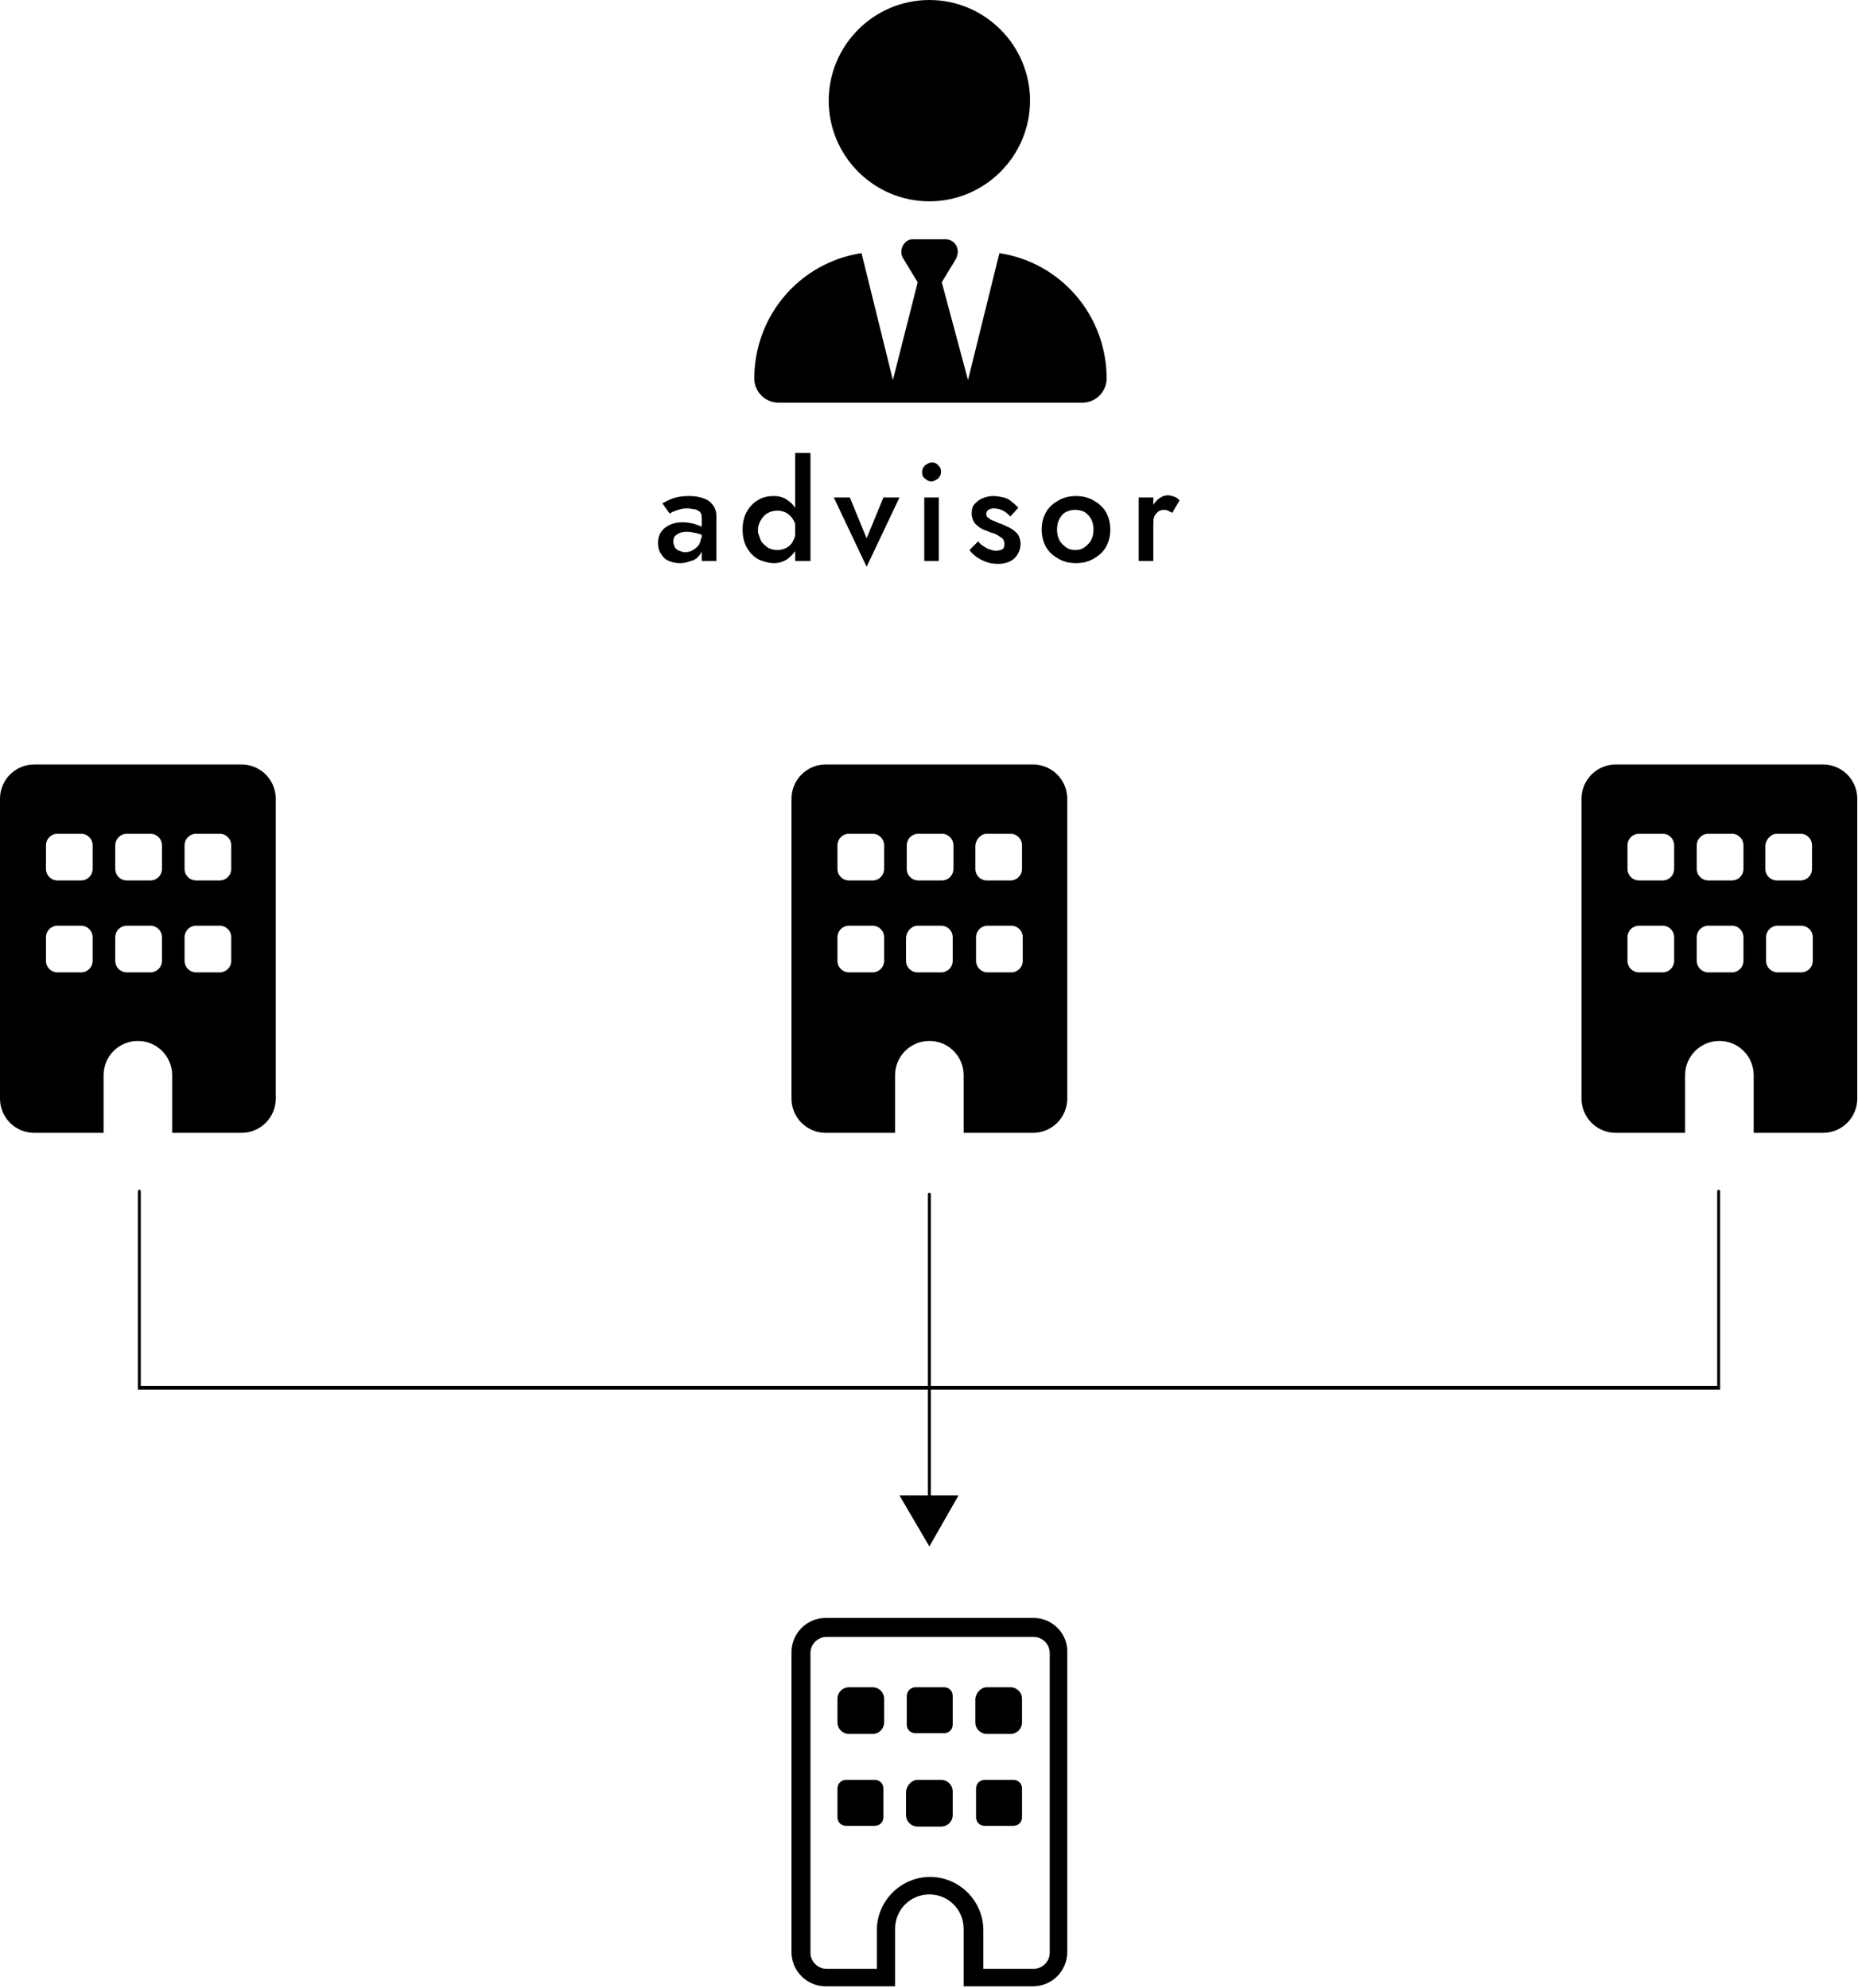 <?xml version="1.0" encoding="utf-8"?>
<!-- Generator: Adobe Illustrator 27.2.0, SVG Export Plug-In . SVG Version: 6.00 Build 0)  -->
<svg version="1.1" id="グループ_838" xmlns="http://www.w3.org/2000/svg" xmlns:xlink="http://www.w3.org/1999/xlink" x="0px"
	 y="0px" viewBox="0 0 254.7 272.5" style="enable-background:new 0 0 254.7 272.5;" xml:space="preserve">
<style type="text/css">
	.st0{enable-background:new    ;}
	.st1{clip-path:url(#SVGID_00000119806893119173828100000012292805412426495107_);}
</style>
<g class="st0">
	<path d="M92.5,75c0.1,0.2,0.3,0.4,0.6,0.5s0.5,0.2,0.8,0.2c0.4,0,0.8-0.1,1.1-0.3c0.3-0.2,0.6-0.4,0.8-0.7s0.3-0.7,0.3-1.1l0.3,1.1
		c0,0.6-0.2,1-0.5,1.4c-0.3,0.4-0.7,0.7-1.2,0.8c-0.5,0.2-1,0.3-1.5,0.3c-0.5,0-1.1-0.1-1.5-0.3c-0.5-0.2-0.8-0.5-1.1-1
		c-0.3-0.4-0.4-0.9-0.4-1.5c0-0.8,0.3-1.5,0.9-2c0.6-0.5,1.4-0.8,2.5-0.8c0.6,0,1.1,0.1,1.5,0.2c0.4,0.1,0.8,0.3,1.1,0.4
		c0.3,0.2,0.5,0.3,0.6,0.5v1c-0.4-0.3-0.8-0.5-1.3-0.6s-0.9-0.2-1.4-0.2c-0.4,0-0.8,0.1-1,0.2s-0.5,0.3-0.6,0.4
		c-0.1,0.2-0.2,0.4-0.2,0.7C92.3,74.5,92.4,74.8,92.5,75z M90.8,69c0.4-0.2,0.9-0.5,1.5-0.7c0.6-0.2,1.3-0.3,2.2-0.3
		c0.7,0,1.3,0.1,1.9,0.3c0.6,0.2,1,0.5,1.3,0.9s0.5,0.9,0.5,1.5v6.2h-2v-5.8c0-0.3,0-0.5-0.1-0.7c-0.1-0.2-0.2-0.3-0.4-0.4
		s-0.4-0.2-0.6-0.2s-0.5-0.1-0.7-0.1c-0.4,0-0.8,0-1.1,0.1c-0.4,0.1-0.7,0.2-0.9,0.3c-0.3,0.1-0.4,0.2-0.6,0.3L90.8,69z"/>
	<path d="M102.4,70.1c0.4-0.7,0.9-1.2,1.6-1.6c0.7-0.4,1.4-0.5,2.1-0.5c0.7,0,1.4,0.2,1.9,0.6c0.6,0.4,1,0.9,1.3,1.6
		c0.3,0.7,0.5,1.5,0.5,2.4c0,0.9-0.2,1.7-0.5,2.4c-0.3,0.7-0.8,1.2-1.3,1.6c-0.6,0.4-1.2,0.6-1.9,0.6c-0.7,0-1.4-0.2-2.1-0.5
		c-0.7-0.4-1.2-0.9-1.6-1.6s-0.6-1.5-0.6-2.5C101.8,71.6,102,70.8,102.4,70.1z M104.3,74.1c0.2,0.4,0.6,0.7,1,1
		c0.4,0.2,0.8,0.3,1.3,0.3c0.4,0,0.8-0.1,1.2-0.3c0.4-0.2,0.7-0.5,0.9-0.9c0.2-0.4,0.4-0.9,0.4-1.5c0-0.6-0.1-1.1-0.4-1.5
		c-0.2-0.4-0.6-0.7-0.9-0.9c-0.4-0.2-0.8-0.3-1.2-0.3c-0.5,0-0.9,0.1-1.3,0.3c-0.4,0.2-0.7,0.5-1,1s-0.4,0.9-0.4,1.5
		C103.9,73.1,104.1,73.6,104.3,74.1z M111.1,62.1v14.8H109V62.1H111.1z"/>
	<path d="M116.5,68.2l2.3,5.6l2.3-5.6h2.2l-4.5,9.5l-4.5-9.5H116.5z"/>
	<path d="M126.8,63.8c0.3-0.2,0.6-0.4,0.9-0.4c0.4,0,0.7,0.1,0.9,0.4c0.3,0.2,0.4,0.5,0.4,0.9c0,0.3-0.1,0.6-0.4,0.9
		c-0.3,0.2-0.6,0.4-0.9,0.4c-0.3,0-0.6-0.1-0.9-0.4c-0.3-0.2-0.4-0.5-0.4-0.9C126.4,64.4,126.5,64.1,126.8,63.8z M128.7,68.2v8.7h-2
		v-8.7H128.7z"/>
	<path d="M134.7,74.8c0.3,0.2,0.6,0.4,0.9,0.5c0.3,0.1,0.6,0.2,0.9,0.2c0.4,0,0.7-0.1,0.9-0.2s0.3-0.4,0.3-0.7
		c0-0.3-0.1-0.5-0.2-0.7c-0.2-0.2-0.4-0.3-0.7-0.5s-0.6-0.3-1-0.4c-0.4-0.2-0.8-0.3-1.2-0.5s-0.7-0.5-1-0.8
		c-0.2-0.3-0.4-0.8-0.4-1.3c0-0.5,0.1-1,0.4-1.3s0.6-0.6,1.1-0.8c0.5-0.2,1-0.3,1.5-0.3c0.5,0,0.9,0.1,1.4,0.2
		c0.4,0.1,0.8,0.3,1.1,0.6c0.3,0.2,0.6,0.5,0.9,0.8l-1.1,1.2c-0.3-0.3-0.6-0.6-1-0.8c-0.4-0.2-0.8-0.3-1.3-0.3
		c-0.3,0-0.6,0.1-0.7,0.2c-0.2,0.1-0.3,0.3-0.3,0.6c0,0.2,0.1,0.4,0.3,0.5c0.2,0.2,0.4,0.3,0.7,0.4c0.3,0.1,0.6,0.3,1,0.4
		c0.5,0.2,0.9,0.4,1.3,0.6c0.4,0.2,0.7,0.5,1,0.8c0.2,0.3,0.4,0.8,0.4,1.3c0,0.8-0.3,1.5-0.8,2s-1.3,0.8-2.3,0.8
		c-0.6,0-1.2-0.1-1.7-0.3s-0.9-0.4-1.3-0.7s-0.7-0.6-0.9-0.9l1.2-1.2C134.2,74.4,134.4,74.6,134.7,74.8z"/>
	<path d="M143.4,70.2c0.4-0.7,1-1.2,1.7-1.6c0.7-0.4,1.5-0.6,2.4-0.6c0.9,0,1.7,0.2,2.4,0.6c0.7,0.4,1.3,0.9,1.7,1.6
		c0.4,0.7,0.6,1.5,0.6,2.4c0,0.9-0.2,1.7-0.6,2.4c-0.4,0.7-1,1.2-1.7,1.6c-0.7,0.4-1.5,0.6-2.4,0.6c-0.9,0-1.7-0.2-2.4-0.6
		c-0.7-0.4-1.3-0.9-1.7-1.6c-0.4-0.7-0.6-1.5-0.6-2.4C142.8,71.7,143,70.9,143.4,70.2z M145.2,74c0.2,0.4,0.5,0.7,0.9,1
		s0.8,0.4,1.3,0.4s0.9-0.1,1.3-0.4s0.7-0.6,0.9-1c0.2-0.4,0.3-0.9,0.3-1.4c0-0.5-0.1-1-0.3-1.4c-0.2-0.4-0.5-0.7-0.9-1
		c-0.4-0.2-0.8-0.3-1.3-0.3s-0.9,0.1-1.3,0.3c-0.4,0.2-0.7,0.6-0.9,1c-0.2,0.4-0.3,0.9-0.3,1.4C144.9,73.1,145,73.6,145.2,74z"/>
</g>
<g class="st0">
	<path d="M158.1,76.9h-2v-8.7h2V76.9z M160.1,70c-0.2-0.1-0.4-0.1-0.6-0.1c-0.3,0-0.6,0.1-0.8,0.3c-0.2,0.2-0.4,0.4-0.5,0.7
		s-0.1,0.7-0.1,1.1l-0.7-0.4c0-0.7,0.1-1.3,0.4-1.9c0.3-0.5,0.6-1,1-1.3c0.4-0.3,0.8-0.5,1.3-0.5c0.3,0,0.6,0.1,0.9,0.2
		s0.5,0.3,0.7,0.5l-1,1.7C160.5,70.2,160.3,70.1,160.1,70z"/>
</g>
<path id="パス_1561" d="M236,190.5H18.9v-27.2c0-0.1,0.1-0.2,0.2-0.2s0.2,0.1,0.2,0.2V190h216.1v-26.7c0-0.1,0.1-0.2,0.2-0.2
	s0.2,0.1,0.2,0.2V190.5z"/>
<path id="線_105" d="M127.4,190.5c-0.1,0-0.2-0.1-0.2-0.2v-26.6c0-0.1,0.1-0.2,0.2-0.2s0.2,0.1,0.2,0.2v26.6
	C127.7,190.4,127.6,190.5,127.4,190.5z"/>
<path id="線_106" d="M127.4,209.8c-0.1,0-0.2-0.1-0.2-0.2v-19.3c0-0.1,0.1-0.2,0.2-0.2s0.2,0.1,0.2,0.2v19.3
	C127.7,209.7,127.6,209.8,127.4,209.8z"/>
<g id="グループ_839">
	<g>
		<defs>
			<rect id="SVGID_1_" width="254.7" height="272.5"/>
		</defs>
		<clipPath id="SVGID_00000124146185487822943070000006800555346678734476_">
			<use xlink:href="#SVGID_1_"  style="overflow:visible;"/>
		</clipPath>
		<g id="グループ_838-2" style="clip-path:url(#SVGID_00000124146185487822943070000006800555346678734476_);">
			<path id="パス_1562" d="M127.4,0c7.6,0,13.8,6.2,13.8,13.8s-6.2,13.8-13.8,13.8s-13.8-6.2-13.8-13.8S119.8,0,127.4,0
				C127.4,0,127.4,0,127.4,0 M125.8,38.7l-2-3.3c-0.5-0.8-0.2-1.9,0.6-2.4c0.3-0.2,0.6-0.2,0.9-0.2h4.3c1,0,1.7,0.8,1.7,1.7
				c0,0.3-0.1,0.6-0.2,0.9l-2,3.3l3.6,13.4l4.3-17.4c8.5,1.3,14.7,8.6,14.7,17.2c0,1.8-1.5,3.3-3.3,3.3h-41.7
				c-1.8,0-3.3-1.5-3.3-3.3c0-8.6,6.2-15.9,14.7-17.2l4.3,17.4L125.8,38.7L125.8,38.7z"/>
			<path id="パス_1563" d="M4.7,104.8c-2.6,0-4.7,2.1-4.7,4.7c0,0,0,0,0,0v41.1c0,2.6,2.1,4.7,4.7,4.7h9.5v-7.9
				c0-2.6,2.1-4.7,4.7-4.7s4.7,2.1,4.7,4.7c0,0,0,0,0,0v7.9h9.5c2.6,0,4.7-2.1,4.7-4.7v-41.1c0-2.6-2.1-4.7-4.7-4.7H4.7z M6.3,128.5
				c0-0.9,0.7-1.6,1.6-1.6h3.2c0.9,0,1.6,0.7,1.6,1.6v3.2c0,0.9-0.7,1.6-1.6,1.6H7.9c-0.9,0-1.6-0.7-1.6-1.6L6.3,128.5z M17.4,126.9
				h3.2c0.9,0,1.6,0.7,1.6,1.6v3.2c0,0.9-0.7,1.6-1.6,1.6h-3.2c-0.9,0-1.6-0.7-1.6-1.6v-3.2C15.8,127.6,16.5,126.9,17.4,126.9
				 M25.3,128.5c0-0.9,0.7-1.6,1.6-1.6h3.2c0.9,0,1.6,0.7,1.6,1.6v3.2c0,0.9-0.7,1.6-1.6,1.6h-3.2c-0.9,0-1.6-0.7-1.6-1.6
				L25.3,128.5z M7.9,114.3h3.2c0.9,0,1.6,0.7,1.6,1.6v3.2c0,0.9-0.7,1.6-1.6,1.6H7.9c-0.9,0-1.6-0.7-1.6-1.6v-3.2
				C6.3,115,7,114.3,7.9,114.3 M15.8,115.9c0-0.9,0.7-1.6,1.6-1.6h3.2c0.9,0,1.6,0.7,1.6,1.6v3.2c0,0.9-0.7,1.6-1.6,1.6h-3.2
				c-0.9,0-1.6-0.7-1.6-1.6L15.8,115.9z M26.9,114.3h3.2c0.9,0,1.6,0.7,1.6,1.6v3.2c0,0.9-0.7,1.6-1.6,1.6h-3.2
				c-0.9,0-1.6-0.7-1.6-1.6v-3.2C25.3,115,26,114.3,26.9,114.3"/>
			<path id="パス_1564" d="M113.2,104.8c-2.6,0-4.7,2.1-4.7,4.7v41.1c0,2.6,2.1,4.7,4.7,4.7h9.5v-7.9c0-2.6,2.1-4.7,4.7-4.7
				c2.6,0,4.7,2.1,4.7,4.7c0,0,0,0,0,0v7.9h9.5c2.6,0,4.7-2.1,4.7-4.7v-41.1c0-2.6-2.1-4.7-4.7-4.7L113.2,104.8z M114.8,128.5
				c0-0.9,0.7-1.6,1.6-1.6h3.2c0.9,0,1.6,0.7,1.6,1.6v3.2c0,0.9-0.7,1.6-1.6,1.6h-3.2c-0.9,0-1.6-0.7-1.6-1.6L114.8,128.5z
				 M125.8,126.9h3.2c0.9,0,1.6,0.7,1.6,1.6v3.2c0,0.9-0.7,1.6-1.6,1.6h-3.2c-0.9,0-1.6-0.7-1.6-1.6v-3.2
				C124.3,127.6,125,126.9,125.8,126.9 M133.8,128.5c0-0.9,0.7-1.6,1.6-1.6h3.2c0.9,0,1.6,0.7,1.6,1.6v3.2c0,0.9-0.7,1.6-1.6,1.6
				h-3.2c-0.9,0-1.6-0.7-1.6-1.6V128.5z M116.4,114.3h3.2c0.9,0,1.6,0.7,1.6,1.6v3.2c0,0.9-0.7,1.6-1.6,1.6h-3.2
				c-0.9,0-1.6-0.7-1.6-1.6v-3.2C114.8,115,115.5,114.3,116.4,114.3 M124.3,115.9c0-0.9,0.7-1.6,1.6-1.6h3.2c0.9,0,1.6,0.7,1.6,1.6
				v3.2c0,0.9-0.7,1.6-1.6,1.6h-3.2c-0.9,0-1.6-0.7-1.6-1.6V115.9z M135.3,114.3h3.2c0.9,0,1.6,0.7,1.6,1.6v3.2
				c0,0.9-0.7,1.6-1.6,1.6h-3.2c-0.9,0-1.6-0.7-1.6-1.6v-3.2C133.8,115,134.5,114.3,135.3,114.3"/>
			<path id="パス_1565" d="M221.5,104.8c-2.6,0-4.7,2.1-4.7,4.7v41.1c0,2.6,2.1,4.7,4.7,4.7h9.5v-7.9c0-2.6,2.1-4.7,4.7-4.7
				c2.6,0,4.7,2.1,4.7,4.7v7.9h9.5c2.6,0,4.7-2.1,4.7-4.7v-41.1c0-2.6-2.1-4.7-4.7-4.7L221.5,104.8z M223.1,128.5
				c0-0.9,0.7-1.6,1.6-1.6h3.2c0.9,0,1.6,0.7,1.6,1.6v3.2c0,0.9-0.7,1.6-1.6,1.6h-3.2c-0.9,0-1.6-0.7-1.6-1.6V128.5z M234.2,126.9
				h3.2c0.9,0,1.6,0.7,1.6,1.6v3.2c0,0.9-0.7,1.6-1.6,1.6h-3.2c-0.9,0-1.6-0.7-1.6-1.6v-3.2C232.6,127.6,233.3,126.9,234.2,126.9
				 M242.1,128.5c0-0.9,0.7-1.6,1.6-1.6h3.2c0.9,0,1.6,0.7,1.6,1.6v3.2c0,0.9-0.7,1.6-1.6,1.6h-3.2c-0.9,0-1.6-0.7-1.6-1.6V128.5z
				 M224.7,114.3h3.2c0.9,0,1.6,0.7,1.6,1.6v3.2c0,0.9-0.7,1.6-1.6,1.6h-3.2c-0.9,0-1.6-0.7-1.6-1.6v-3.2
				C223.1,115,223.8,114.3,224.7,114.3 M232.6,115.9c0-0.9,0.7-1.6,1.6-1.6h3.2c0.9,0,1.6,0.7,1.6,1.6v3.2c0,0.9-0.7,1.6-1.6,1.6
				h-3.2c-0.9,0-1.6-0.7-1.6-1.6V115.9z M243.6,114.3h3.2c0.9,0,1.6,0.7,1.6,1.6v3.2c0,0.9-0.7,1.6-1.6,1.6h-3.2
				c-0.9,0-1.6-0.7-1.6-1.6v-3.2C242.1,115,242.8,114.3,243.6,114.3"/>
			<path id="パス_1566" d="M141.7,224.4c1.2,0,2.2,1,2.2,2.2v41.1c0,1.2-1,2.2-2.2,2.2h-6.9v-5.3c0-4-3.3-7.3-7.3-7.3
				c-4,0-7.3,3.3-7.3,7.3v5.3h-6.9c-1.2,0-2.2-1-2.2-2.2v-41.1c0-1.2,1-2.2,2.2-2.2L141.7,224.4z M141.7,221.8h-28.5
				c-2.6,0-4.7,2.1-4.7,4.7v41.1c0,2.6,2.1,4.7,4.7,4.7h9.5v-7.9c0-2.6,2.1-4.7,4.7-4.7c2.6,0,4.7,2.1,4.7,4.7c0,0,0,0,0,0v7.9h9.5
				c2.6,0,4.7-2.1,4.7-4.7v-41.1C146.4,224,144.3,221.8,141.7,221.8"/>
			<path id="長方形_583" d="M116,244h3.9c0.7,0,1.2,0.5,1.2,1.2c0,0,0,0,0,0v3.9c0,0.7-0.5,1.2-1.2,1.2c0,0,0,0,0,0H116
				c-0.7,0-1.2-0.5-1.2-1.2c0,0,0,0,0,0v-3.9C114.8,244.5,115.3,244,116,244z"/>
			<path id="パス_1567" d="M125.8,244h3.2c0.9,0,1.6,0.7,1.6,1.6v3.2c0,0.9-0.7,1.6-1.6,1.6h-3.2c-0.9,0-1.6-0.7-1.6-1.6v-3.2
				C124.3,244.7,125,244,125.8,244"/>
			<path id="長方形_584" d="M135,244h3.9c0.7,0,1.2,0.5,1.2,1.2c0,0,0,0,0,0v3.9c0,0.7-0.5,1.2-1.2,1.2c0,0,0,0,0,0H135
				c-0.7,0-1.2-0.5-1.2-1.2c0,0,0,0,0,0v-3.9C133.8,244.5,134.3,244,135,244z"/>
			<path id="パス_1568" d="M116.4,231.3h3.2c0.9,0,1.6,0.7,1.6,1.6v3.2c0,0.9-0.7,1.6-1.6,1.6h-3.2c-0.9,0-1.6-0.7-1.6-1.6v-3.2
				C114.8,232,115.5,231.3,116.4,231.3"/>
			<path id="長方形_585" d="M125.5,231.3h3.9c0.7,0,1.2,0.5,1.2,1.2c0,0,0,0,0,0v3.9c0,0.7-0.5,1.2-1.2,1.2c0,0,0,0,0,0h-3.9
				c-0.7,0-1.2-0.5-1.2-1.2c0,0,0,0,0,0v-3.9C124.3,231.9,124.8,231.3,125.5,231.3z"/>
			<path id="パス_1569" d="M135.3,231.3h3.2c0.9,0,1.6,0.7,1.6,1.6v3.2c0,0.9-0.7,1.6-1.6,1.6h-3.2c-0.9,0-1.6-0.7-1.6-1.6v-3.2
				C133.8,232,134.5,231.3,135.3,231.3"/>
			<path id="パス_1570" d="M127.4,212l4-7h-8.1L127.4,212z"/>
		</g>
	</g>
</g>
</svg>
